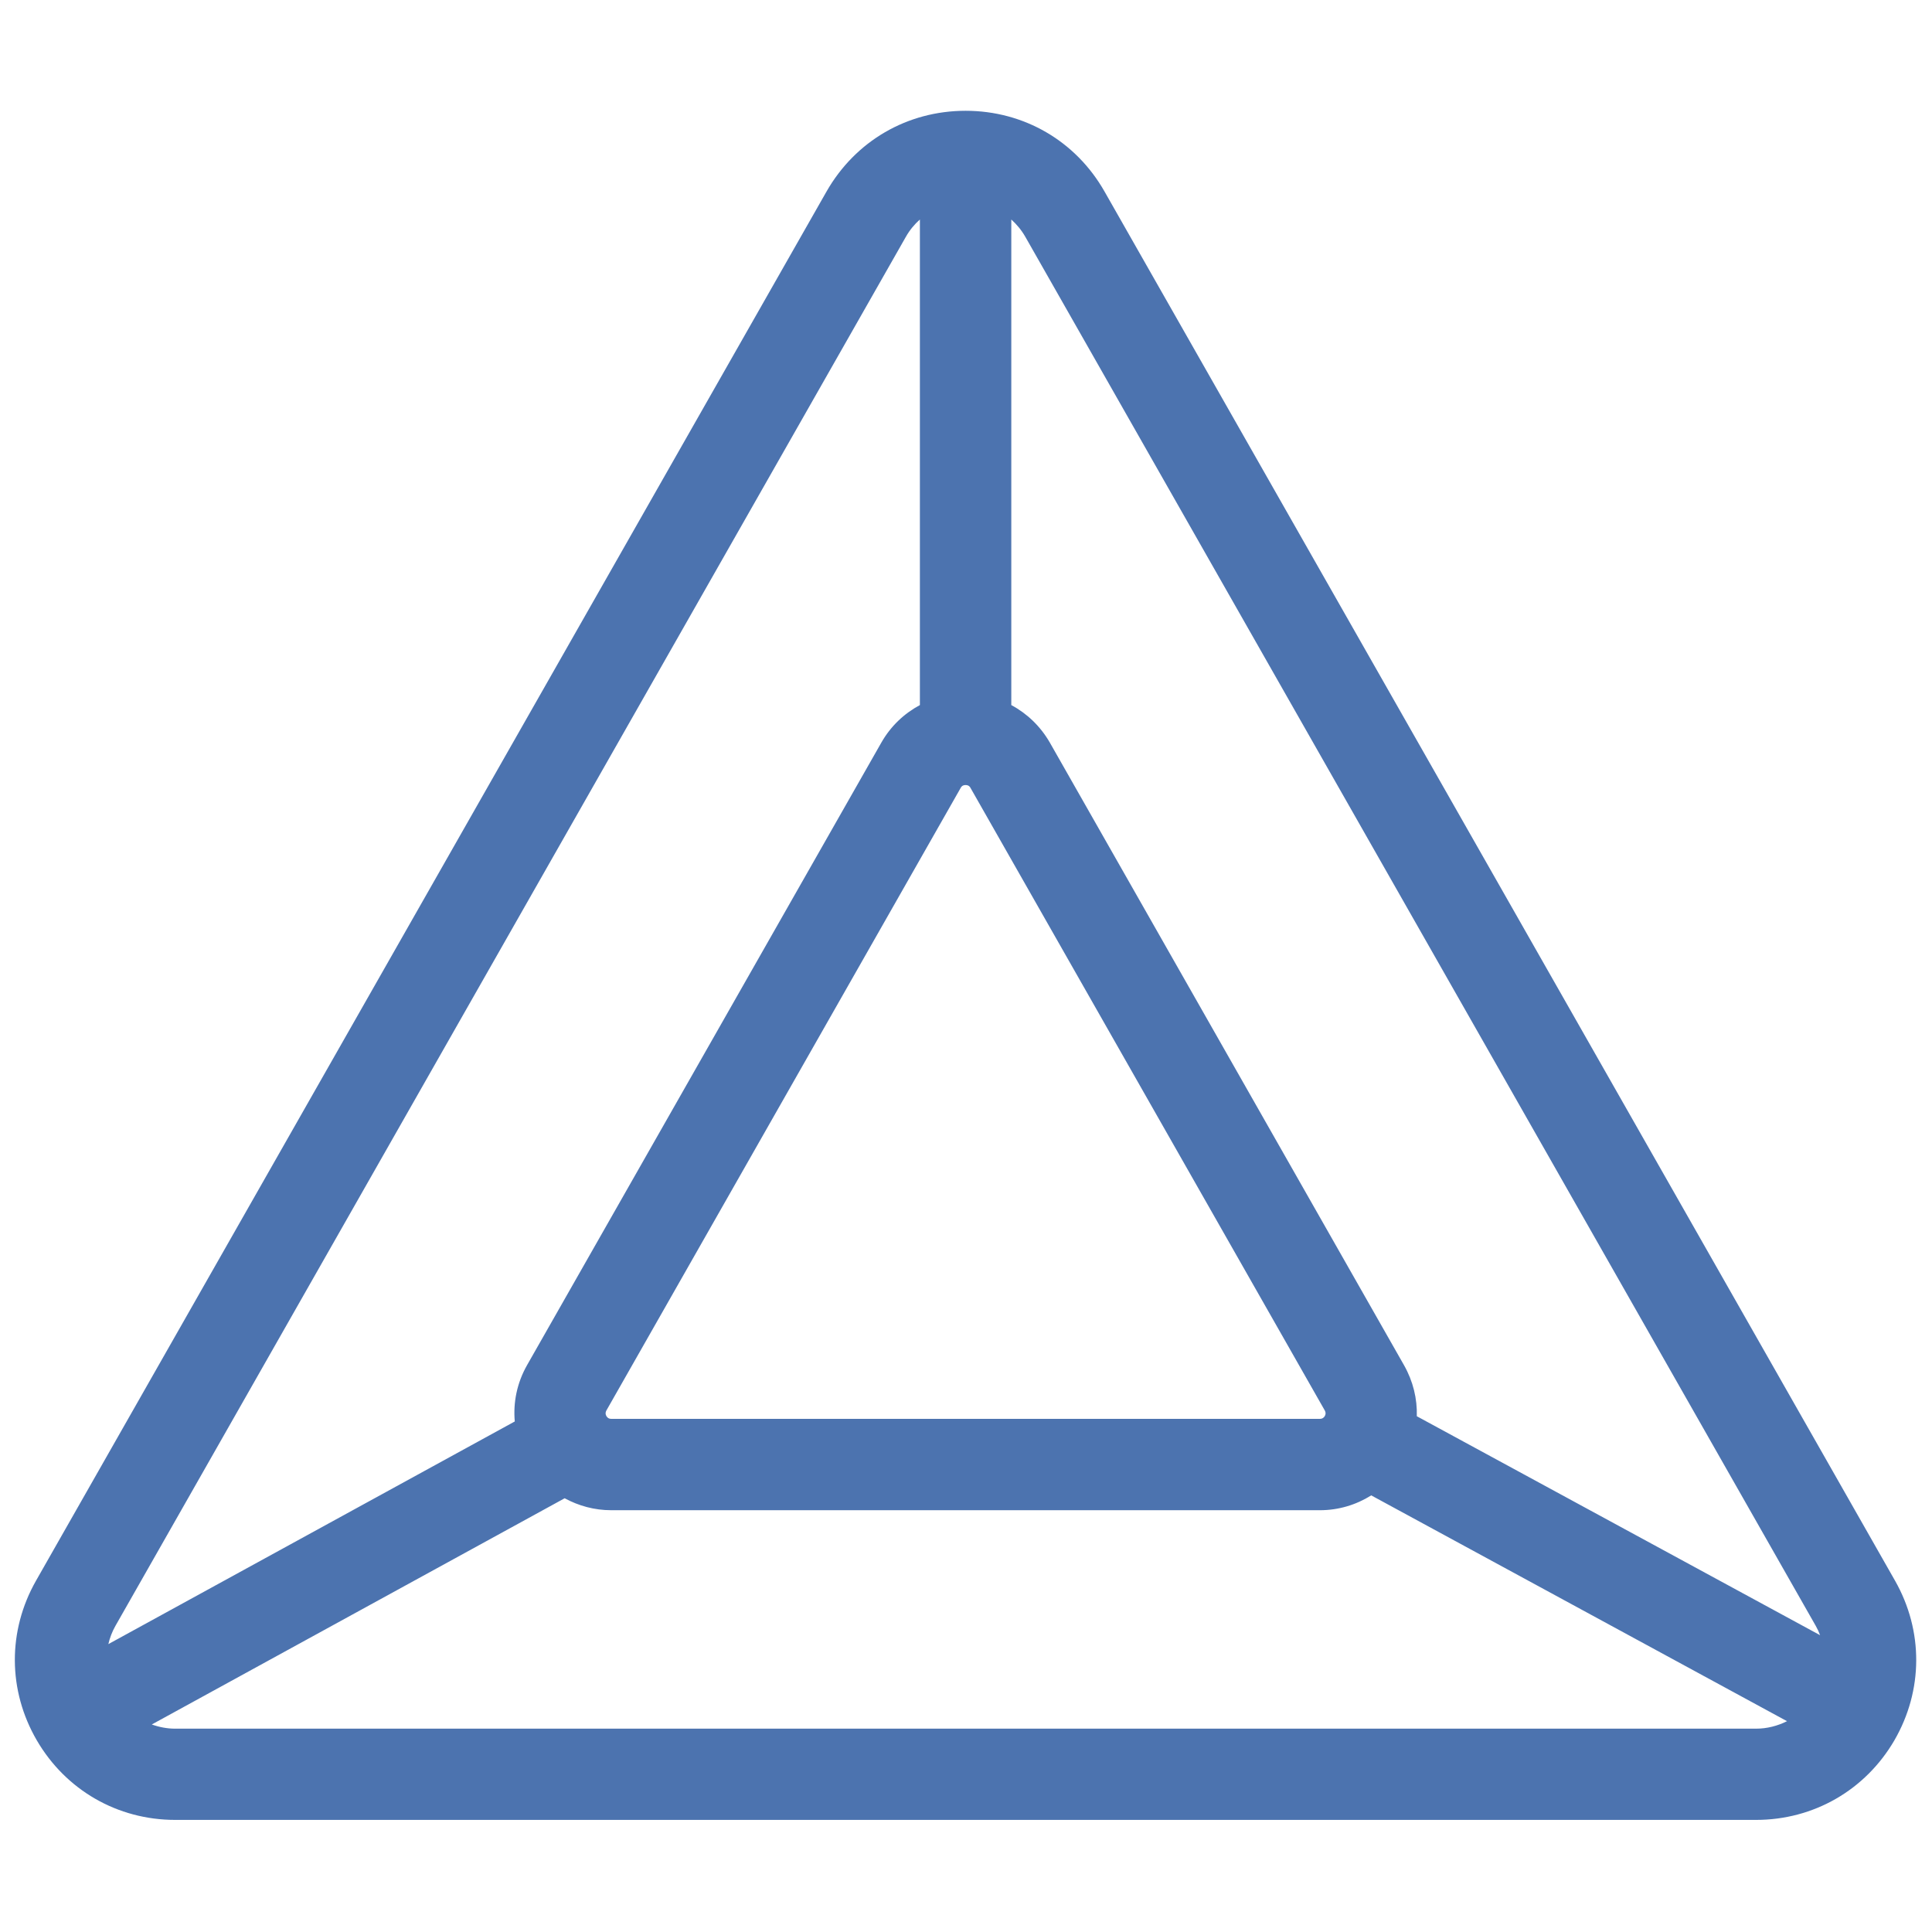 <svg xmlns="http://www.w3.org/2000/svg" xmlns:xlink="http://www.w3.org/1999/xlink" width="300" zoomAndPan="magnify" viewBox="0 0 224.88 225" height="300" preserveAspectRatio="xMidYMid meet" version="1.0"><defs><clipPath id="31e021b028"><path d="M 1.672 12.887 L 223.113 12.887 L 223.113 211.945 L 1.672 211.945 Z M 1.672 12.887 " clip-rule="nonzero"/></clipPath></defs><g clip-path="url(#31e021b028)"><path fill="#4c73af" d="M 164.941 164.934 C 165 162.898 164.512 160.867 163.457 159 L 122.207 86.488 C 121.105 84.574 119.547 83.094 117.715 82.113 L 117.715 25.562 C 118.34 26.129 118.906 26.801 119.348 27.578 L 211.402 189.348 C 211.602 189.699 211.77 190.066 211.906 190.434 Z M 204.445 201.32 L 20.34 201.32 C 19.391 201.32 18.473 201.137 17.617 200.832 L 65.699 174.488 C 67.336 175.375 69.172 175.879 71.129 175.879 L 153.656 175.879 C 155.828 175.879 157.875 175.254 159.633 174.152 L 208.055 200.449 C 206.953 201 205.73 201.32 204.445 201.32 Z M 13.383 189.348 L 105.438 27.578 C 105.879 26.801 106.43 26.129 107.07 25.562 L 107.07 82.113 C 105.238 83.094 103.664 84.574 102.578 86.488 L 61.312 159 C 60.152 161.051 59.691 163.312 59.891 165.543 L 12.559 191.473 C 12.727 190.742 13 190.023 13.383 189.348 Z M 112.391 91.426 C 112.773 91.426 112.914 91.656 112.957 91.746 L 154.223 164.262 C 154.27 164.352 154.406 164.598 154.223 164.918 C 154.023 165.238 153.75 165.238 153.656 165.238 L 71.129 165.238 C 71.02 165.238 70.762 165.238 70.562 164.918 C 70.379 164.598 70.516 164.352 70.562 164.262 L 111.828 91.746 C 111.871 91.656 112.012 91.426 112.391 91.426 Z M 220.637 184.09 L 128.582 22.32 C 125.234 16.418 119.18 12.902 112.391 12.902 C 105.605 12.902 99.551 16.418 96.188 22.32 L 4.133 184.09 C 0.816 189.93 0.848 196.871 4.227 202.68 C 7.605 208.477 13.629 211.945 20.34 211.945 L 204.445 211.945 C 211.156 211.945 217.18 208.477 220.559 202.68 C 223.922 196.871 223.953 189.93 220.637 184.09 " fill-opacity="1" fill-rule="nonzero"/></g></svg>